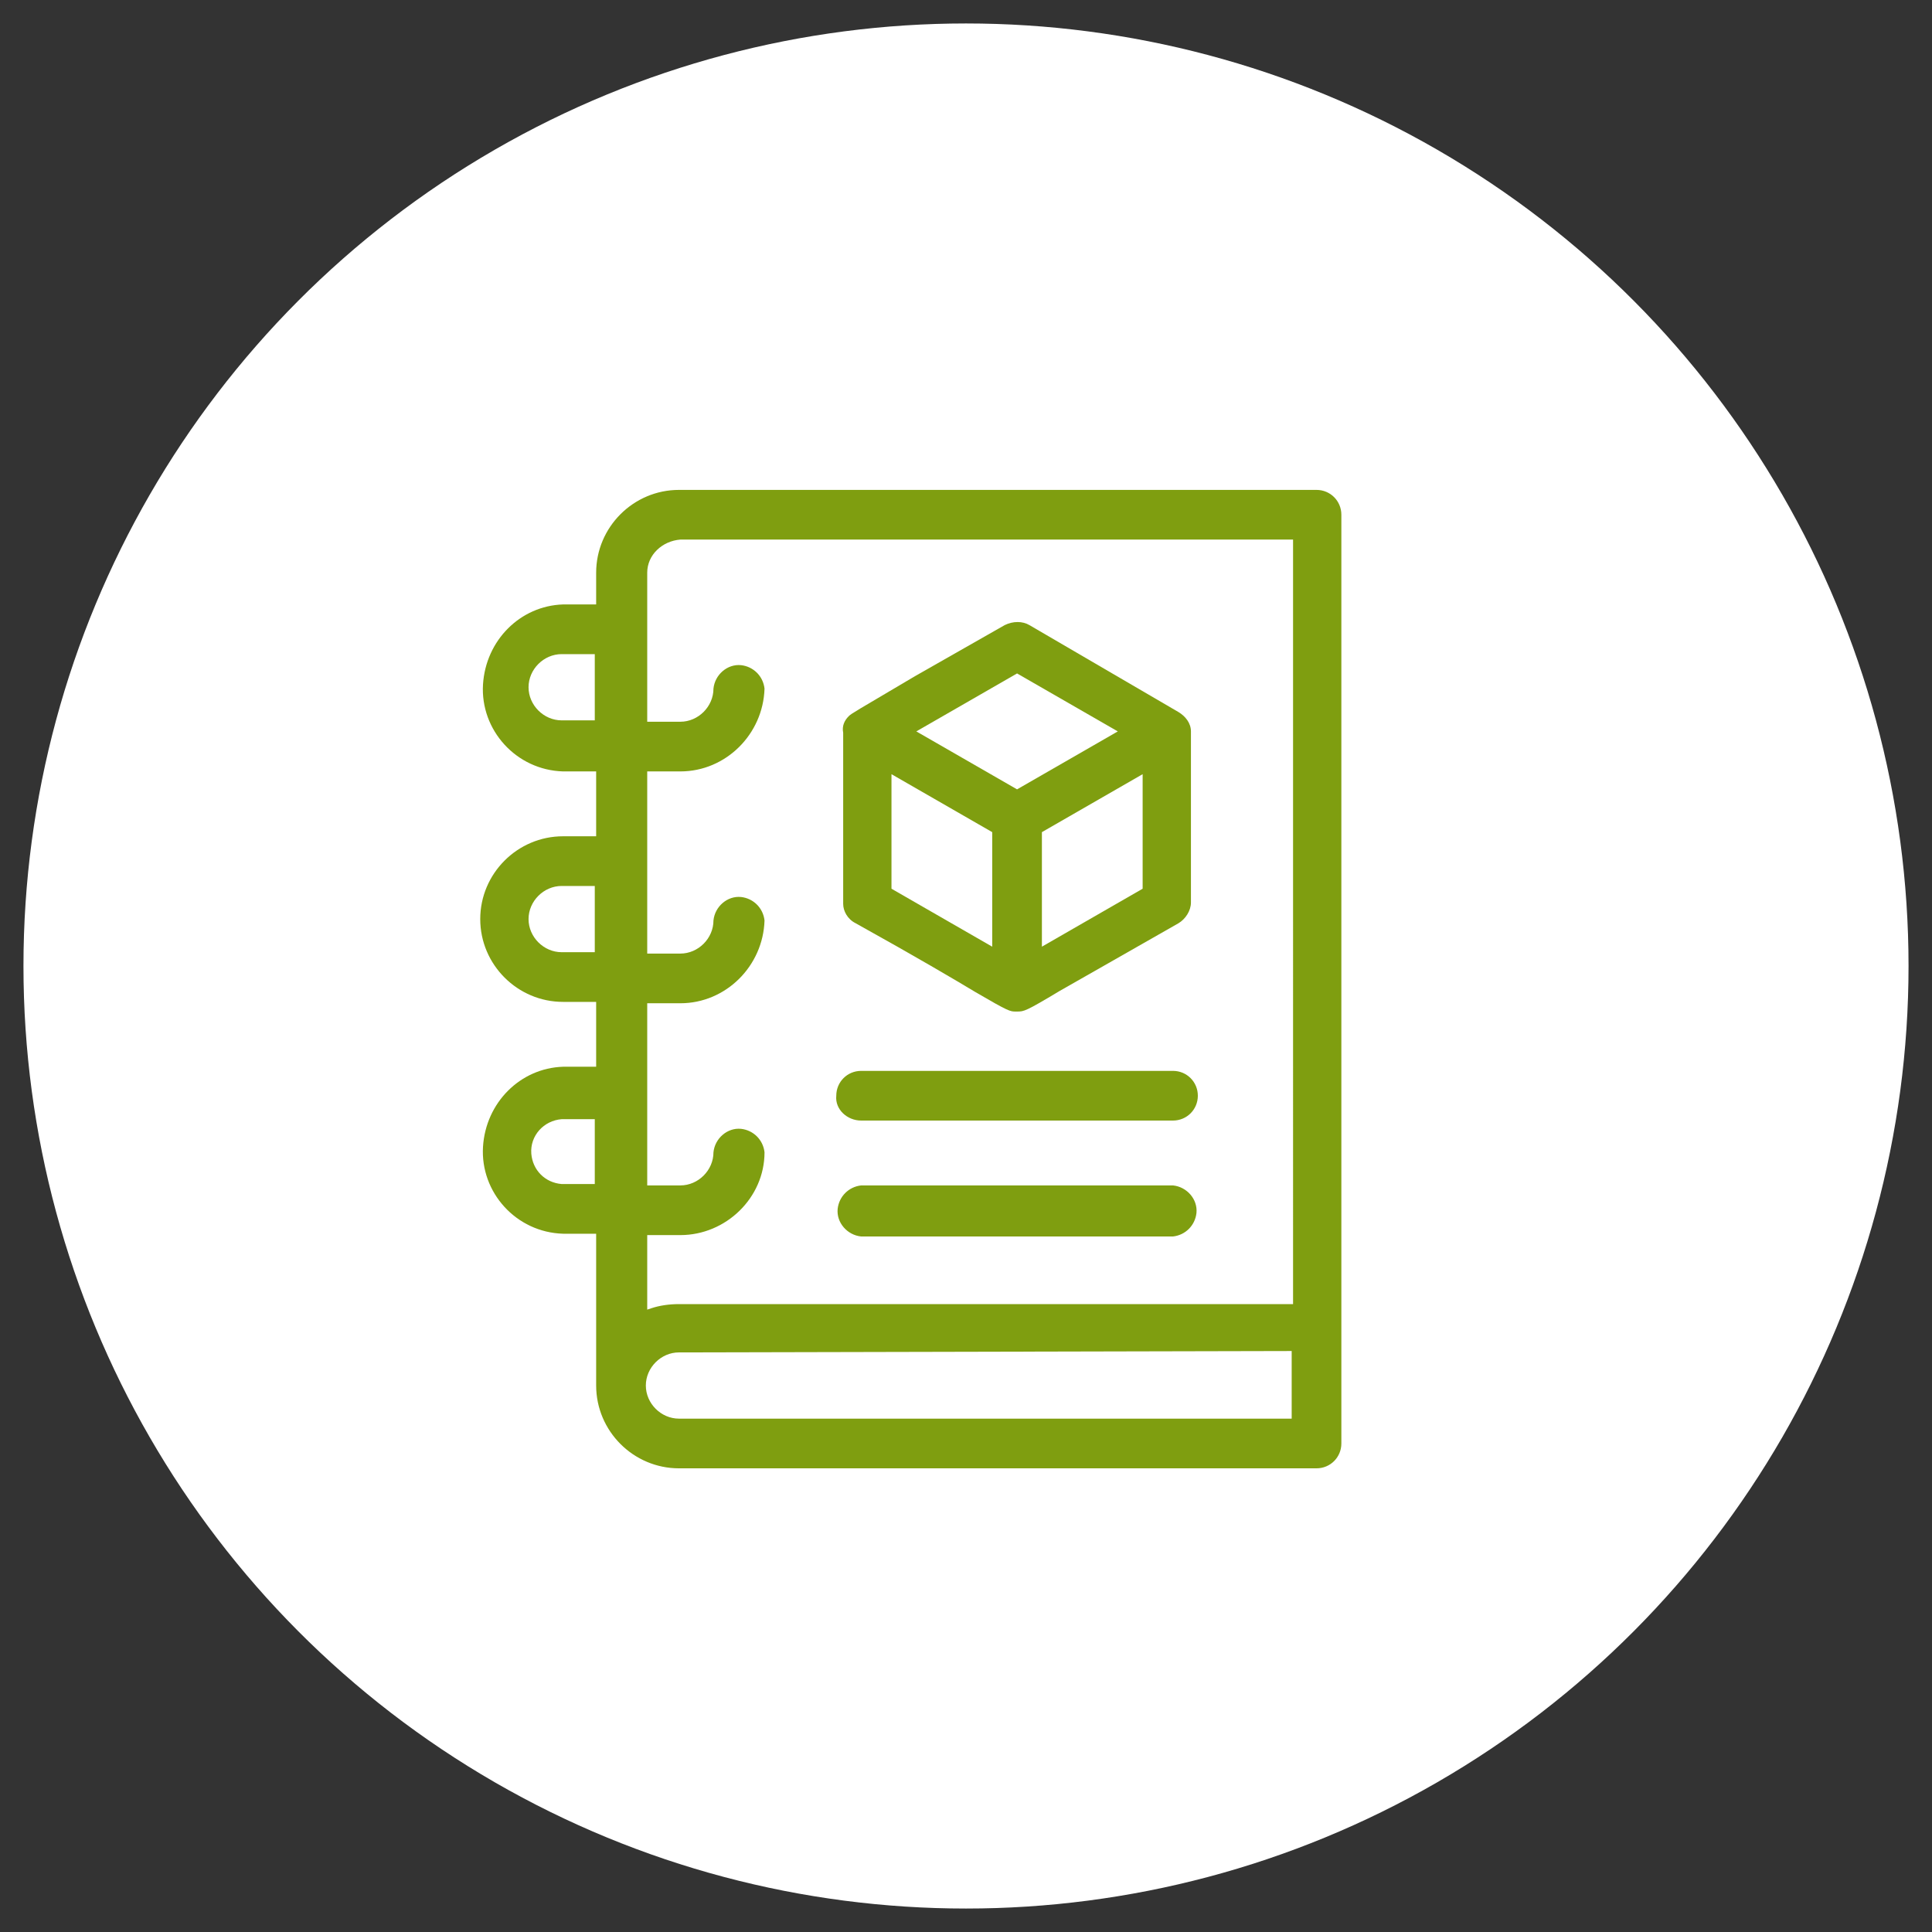 <?xml version="1.0" encoding="utf-8"?>
<!-- Generator: Adobe Illustrator 21.1.0, SVG Export Plug-In . SVG Version: 6.00 Build 0)  -->
<svg version="1.1" id="Layer_1" xmlns="http://www.w3.org/2000/svg" xmlns:xlink="http://www.w3.org/1999/xlink" x="0px" y="0px"
	 viewBox="0 0 140 140" style="enable-background:new 0 0 140 140;" xml:space="preserve">
<rect x="0" y="0" width="140" height="140" fill="#333333" stroke="none"/>
<style type="text/css">
	.st0{fill:#FFFFFF;}
	.st1{fill:#7F9E10;}
</style>
<g>
	<g>
		<circle class="st0" cx="70" cy="70" r="68.3"/>
	</g>
	<g>
		<path class="st1" d="M95.4,35.5H49.2c-3.3,0-6,2.7-6,6v2.3h-2.4c-3.1,0.1-5.6,2.6-5.8,5.8c-0.2,3.3,2.4,6.2,5.8,6.3h2.4v4.7h-2.4
			c-3.3,0-6,2.7-6,6c0,3.3,2.7,6,6,6h2.4v4.7h-2.4c-3.1,0.1-5.6,2.6-5.8,5.8c-0.2,3.3,2.4,6.2,5.8,6.3h2.4v11c0,3.3,2.7,6,6,6h46.2
			c1,0,1.8-0.8,1.8-1.8V37.3C97.2,36.3,96.4,35.5,95.4,35.5z M43.1,85.8h-2.4c-1.2-0.1-2.1-1-2.2-2.2c-0.1-1.3,0.9-2.4,2.2-2.5h2.4
			V85.8z M43.1,69h-2.4c-1.3,0-2.4-1.1-2.4-2.4c0-1.3,1.1-2.4,2.4-2.4h2.4V69z M43.1,52.2h-2.4c-1.3,0-2.4-1.1-2.4-2.4
			c0-1.3,1.1-2.4,2.4-2.4h2.4V52.2z M93.6,102.8H49.2c-1.3,0-2.4-1.1-2.4-2.4c0-1.3,1.1-2.4,2.4-2.4l44.4-0.1V102.8z M93.6,94.5
			H49.2c-0.7,0-1.4,0.1-2,0.3l-0.3,0.1v-5.4h2.4c3.3,0,6.1-2.7,6.1-6c-0.1-0.9-0.8-1.6-1.7-1.7c-1-0.1-1.9,0.7-2,1.7c0,0,0,0,0,0
			c0,1.3-1.1,2.4-2.4,2.4h-2.4V72.7h2.4c3.3,0,6-2.7,6.1-6c-0.1-0.9-0.8-1.6-1.7-1.7c-1-0.1-1.9,0.7-2,1.7c0,1.3-1.1,2.4-2.4,2.4
			h-2.4V55.9h2.4c3.3,0,6-2.7,6.1-6c-0.1-0.9-0.8-1.6-1.7-1.7c-1-0.1-1.9,0.7-2,1.7c0,1.3-1.1,2.4-2.4,2.4h-2.4V41.5
			c0-1.3,1.1-2.3,2.4-2.4h44.4V94.5z"/>
		<path class="st1" d="M85,85.9H62.4c-0.9,0.1-1.6,0.8-1.7,1.7c-0.1,1,0.7,1.9,1.7,2H85c0.9-0.1,1.6-0.8,1.7-1.7
			C86.8,86.9,86,86,85,85.9z"/>
		<path class="st1" d="M62.4,81.2H85c1,0,1.8-0.8,1.8-1.8c0-1-0.8-1.8-1.8-1.8H62.4c-1,0-1.8,0.8-1.8,1.8
			C60.5,80.4,61.4,81.2,62.4,81.2z"/>
		<path class="st1" d="M62,66.9c4.5,2.5,7.2,4.1,8.7,5c2.4,1.4,2.5,1.4,2.9,1.4h0.1c0.5,0,0.6,0,3.1-1.5c1.6-0.9,4.2-2.4,8.6-4.9
			c0.5-0.3,0.9-0.9,0.9-1.5V53c0-0.6-0.4-1.1-0.9-1.4l-10.8-6.3c-0.5-0.3-1.2-0.3-1.8,0L66.3,49c-4.4,2.6-4.6,2.7-4.8,2.9
			c-0.3,0.3-0.5,0.7-0.4,1.2v12.4C61.1,66,61.4,66.6,62,66.9z M82.8,64.4l-7.3,4.2v-8.3l7.3-4.2V64.4z M73.7,48.8L81,53l-7.3,4.2
			L66.4,53L73.7,48.8z M64.6,56.1l7.3,4.2v8.3l-7.3-4.2V56.1z"/>
	</g>
</g>
</svg>
